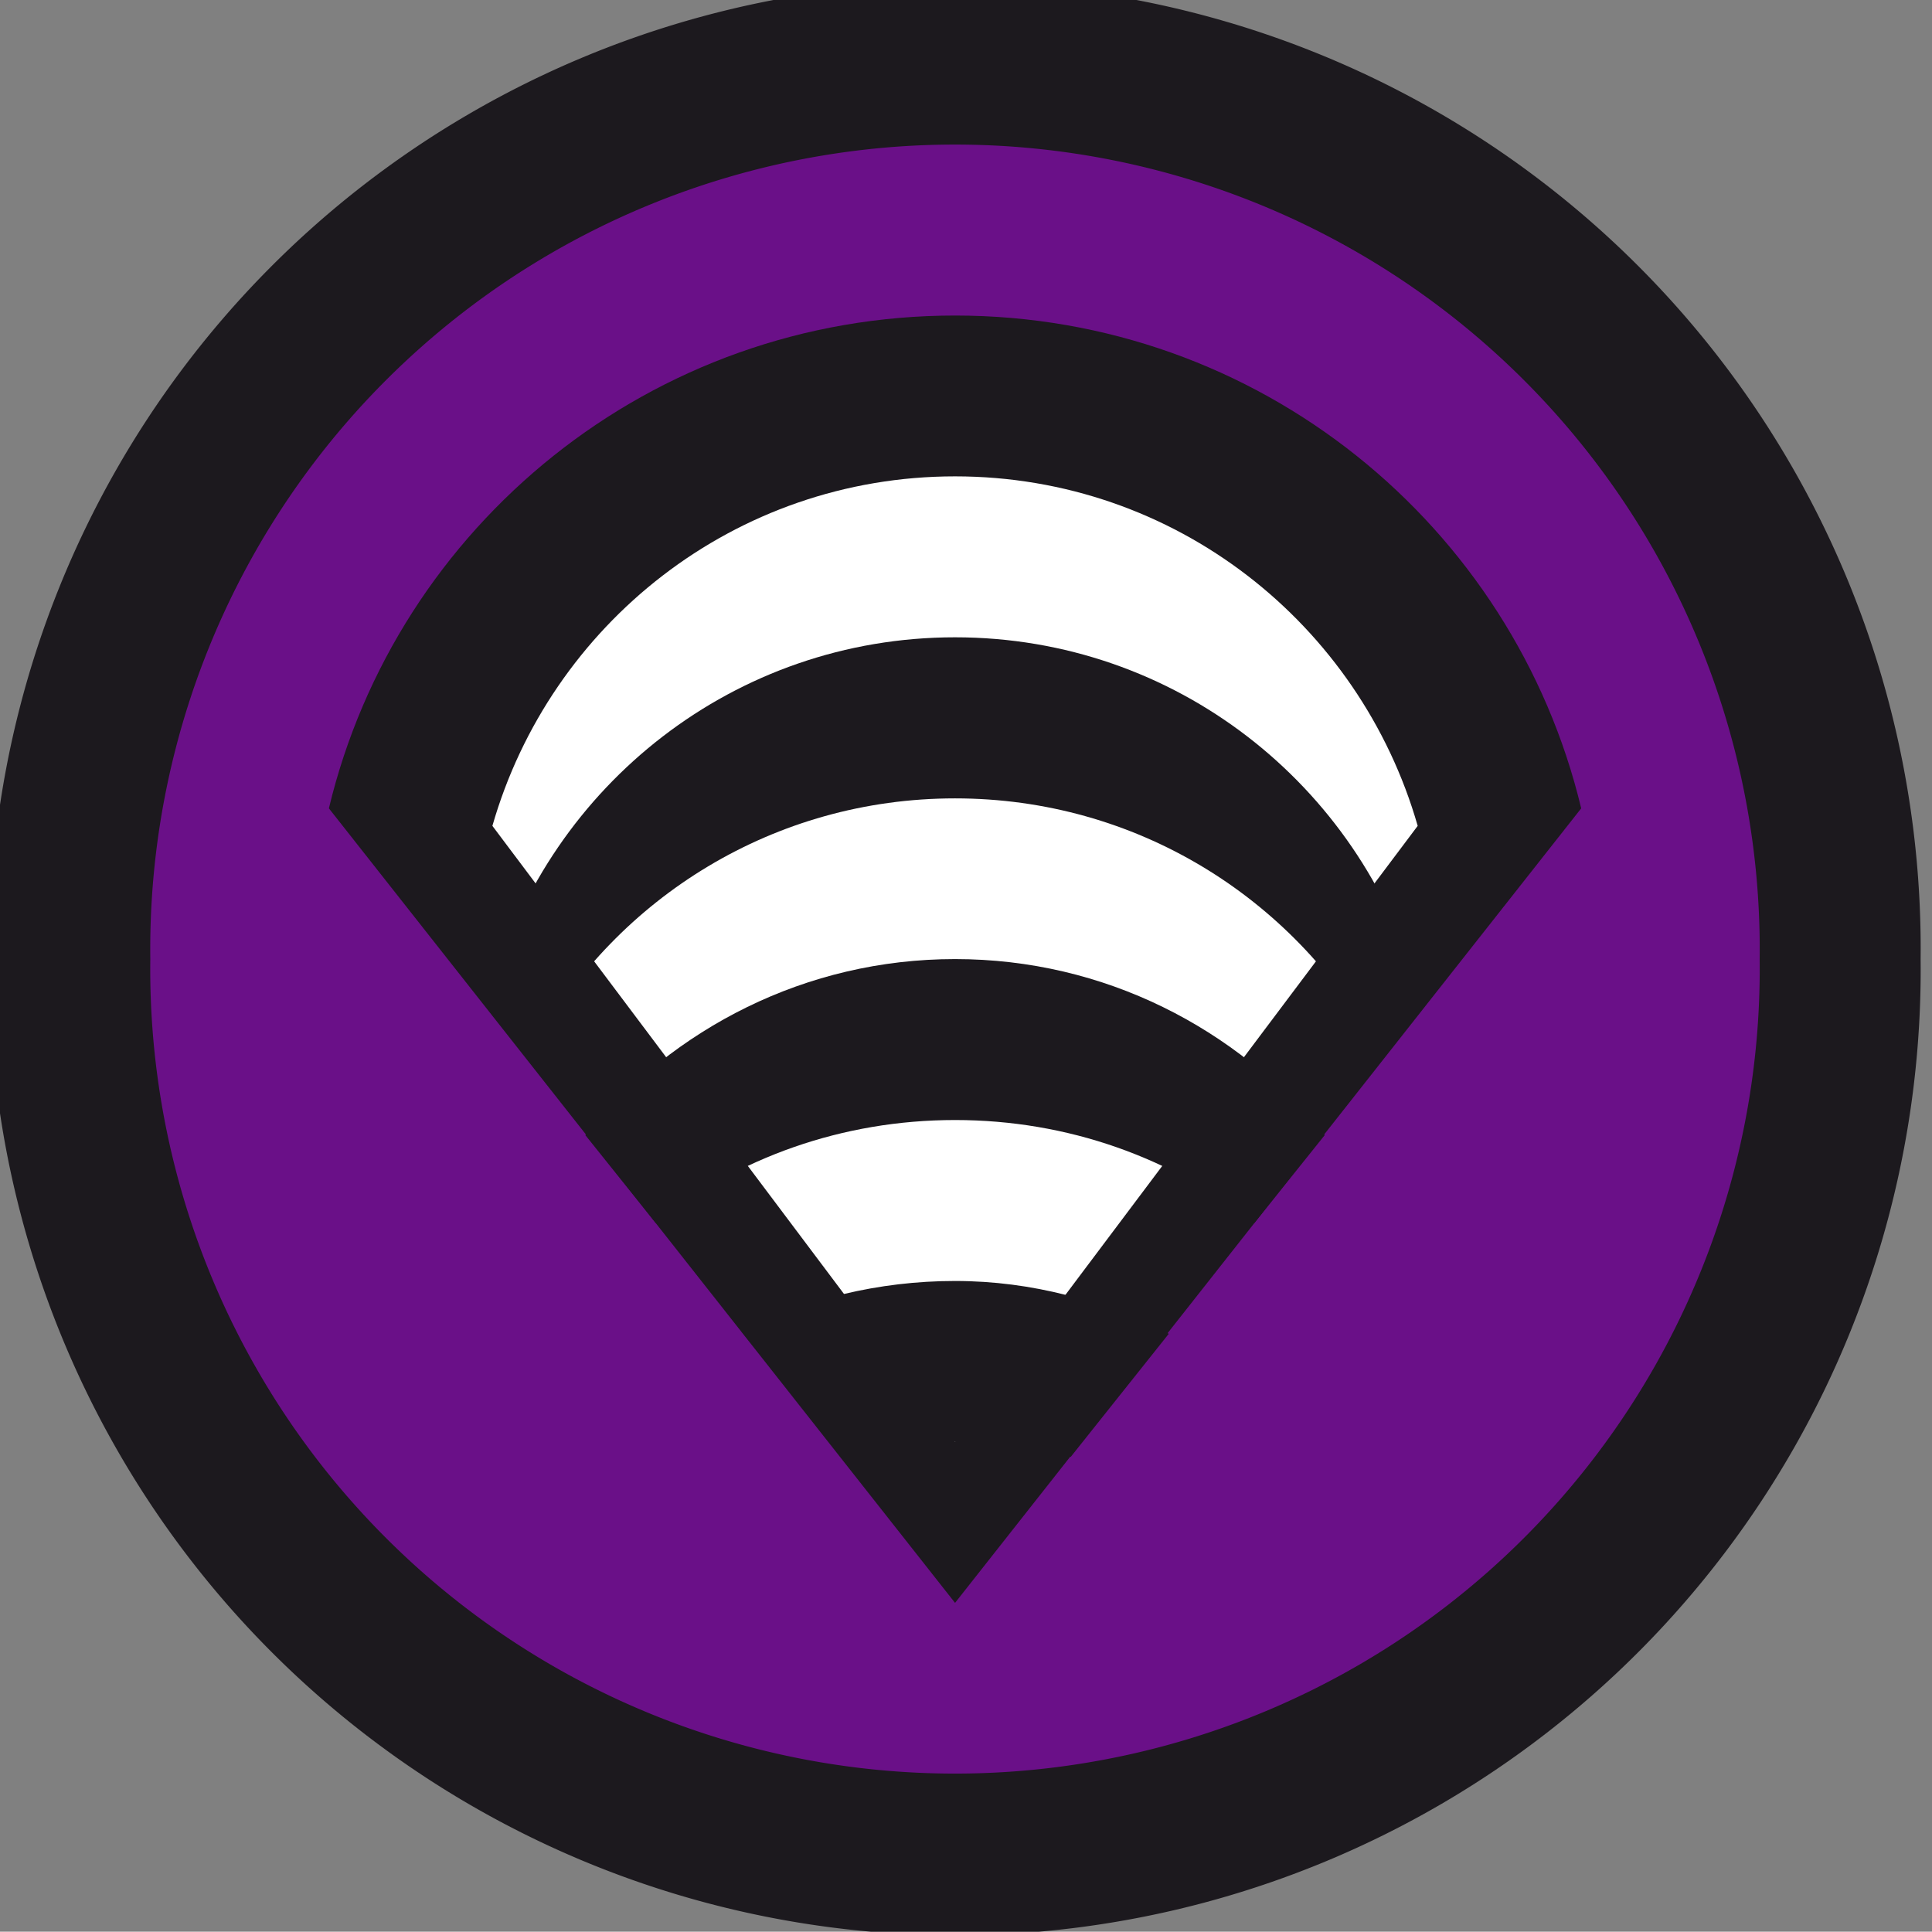 <?xml version="1.0" encoding="UTF-8" standalone="no"?>
<!-- Created with Inkscape (http://www.inkscape.org/) -->

<svg
   width="13.229mm"
   height="13.227mm"
   viewBox="0 0 13.229 13.227"
   version="1.1"
   id="svg1783"
   inkscape:version="1.2.1 (9c6d41e410, 2022-07-14)"
   sodipodi:docname="TankMan_obj.svg"
   inkscape:export-filename="C:\Users\Jesse\Documents\PAIA\MLGame\games\TankMan\asset\image\TankManObj.png"
   inkscape:export-xdpi="96"
   inkscape:export-ydpi="96"
   xmlns:inkscape="http://www.inkscape.org/namespaces/inkscape"
   xmlns:sodipodi="http://sodipodi.sourceforge.net/DTD/sodipodi-0.dtd"
   xmlns="http://www.w3.org/2000/svg"
   xmlns:svg="http://www.w3.org/2000/svg">
  <rect x="0" y="0" width="13.229" height="13.227" fill="#808080" stroke="none"/>
  <sodipodi:namedview
     id="namedview1785"
     pagecolor="#ffffff"
     bordercolor="#666666"
     borderopacity="1.0"
     inkscape:pageshadow="2"
     inkscape:pageopacity="0.0"
     inkscape:pagecheckerboard="0"
     inkscape:document-units="mm"
     showgrid="false"
     inkscape:snap-bbox="true"
     inkscape:snap-bbox-midpoints="true"
     inkscape:zoom="1.4142136"
     inkscape:cx="243.95183"
     inkscape:cy="316.78382"
     inkscape:window-width="1920"
     inkscape:window-height="1017"
     inkscape:window-x="1912"
     inkscape:window-y="32"
     inkscape:window-maximized="1"
     inkscape:current-layer="layer1"
     inkscape:bbox-nodes="true"
     inkscape:snap-bbox-edge-midpoints="true"
     inkscape:bbox-paths="false"
     inkscape:object-paths="false"
     inkscape:snap-intersection-paths="false"
     inkscape:snap-smooth-nodes="false"
     inkscape:snap-midpoints="false"
     inkscape:snap-object-midpoints="true"
     inkscape:snap-center="true"
     inkscape:snap-text-baseline="true"
     inkscape:snap-page="false"
     inkscape:snap-others="true"
     inkscape:object-nodes="true"
     inkscape:snap-nodes="false"
     inkscape:snap-global="true"
     inkscape:showpageshadow="2"
     inkscape:deskcolor="#d1d1d1" />
  <defs
     id="defs1780" />
  <g
     inkscape:label="Layer 1"
     inkscape:groupmode="layer"
     id="layer1"
     transform="translate(-93.781,-117.815)">
    <g
       id="g4259"
       transform="matrix(0.833,0,0,0.833,-89.641,6.941)"
       inkscape:export-filename="C:\Users\Jesse\Documents\PAIA\TankMan\asset\image\TankManObj.png"
       inkscape:export-xdpi="96"
       inkscape:export-ydpi="96">
      <g
         id="g7544"
         transform="translate(-6.35,-2.6123647e-4)">
        <path
           d="m 242.332,140.986 a 7.938,7.936 0 1 1 -15.875,0 7.938,7.936 0 1 1 15.875,0 z"
           id="path4245"
           style="fill:#1c191e;fill-opacity:1;fill-rule:nonzero;stroke:none;stroke-width:0.661" />
        <path
           d="m 241.009,140.986 a 6.615,6.614 0 1 1 -13.229,0 6.615,6.614 0 1 1 13.229,0 z"
           id="path4247"
           style="fill:#6a1088;fill-opacity:1;fill-rule:nonzero;stroke:none;stroke-width:0.551" />
        <path
           d="m 234.395,135.696 c -2.497,0 -4.59,1.725 -5.147,4.051 l 5.147,6.531 5.147,-6.531 c -0.557,-2.326 -2.65,-4.051 -5.147,-4.051 z"
           id="path4249"
           style="fill:#1c191e;fill-opacity:1;fill-rule:nonzero;stroke:none;stroke-width:0.661" />
        <path
           d="m 234.395,137.018 c -1.811,0 -3.327,1.215 -3.803,2.873 l 3.803,5.063 3.803,-5.063 c -0.476,-1.658 -1.992,-2.873 -3.803,-2.873 z"
           id="path4251"
           style="fill:#ffffff;fill-opacity:1;fill-rule:nonzero;stroke:none;stroke-width:0.661" />
        <path
           d="m 234.395,138.341 c -1.811,0 -3.327,1.215 -3.803,2.873 l 0.351,0.476 c 0.677,-1.21 1.965,-2.025 3.452,-2.025 1.486,0 2.775,0.815 3.452,2.025 l 0.351,-0.476 c -0.476,-1.658 -1.992,-2.873 -3.803,-2.873 z"
           id="path4253"
           style="fill:#1c191e;fill-opacity:1;fill-rule:nonzero;stroke:none;stroke-width:0.661" />
        <path
           d="m 234.395,140.986 c -1.229,0 -2.314,0.569 -3.039,1.447 l 0.579,0.723 c 0.673,-0.535 1.531,-0.847 2.46,-0.847 0.929,0 1.786,0.312 2.46,0.847 l 0.579,-0.723 c -0.725,-0.878 -1.809,-1.447 -3.039,-1.447 z"
           id="path4255"
           style="fill:#1c191e;fill-opacity:1;fill-rule:nonzero;stroke:none;stroke-width:0.661" />
        <path
           d="m 234.395,143.632 c -0.631,0 -1.229,0.15 -1.757,0.413 l 0.827,1.033 c 0.301,-0.073 0.607,-0.125 0.93,-0.125 0.33,0 0.645,0.044 0.951,0.125 l 0.806,-1.012 c -0.529,-0.268 -1.122,-0.434 -1.757,-0.434 z"
           id="path4257"
           style="fill:#1c191e;fill-opacity:1;fill-rule:nonzero;stroke:none;stroke-width:0.661" />
      </g>
    </g>
    <g
       id="g106"
       inkscape:export-filename="C:\Users\Jesse\Documents\PAIA\TankMan\asset\image\TankManObj.png"
       inkscape:export-xdpi="96"
       inkscape:export-ydpi="96"
       transform="matrix(3.056,0,0,3.056,65.773,103.001)">
      <g
         id="g218"
         transform="translate(0.507,0.519)">
        <path
           d="m 8.658,6.493 a 2.164,2.164 0 1 1 -4.329,0 2.164,2.164 0 1 1 4.329,0 z"
           id="path4021"
           style="fill:#1a191e;fill-opacity:1;fill-rule:nonzero;stroke:none;stroke-width:0.18" />
        <path
           d="m 8.297,6.493 a 1.804,1.804 0 1 1 -3.607,0 1.804,1.804 0 1 1 3.607,0 z"
           id="path4023"
           style="fill:#58606d;fill-opacity:1;fill-rule:nonzero;stroke:none;stroke-width:0.15" />
        <path
           d="M 7.896,5.856 C 7.614,5.574 7.101,5.631 6.748,5.983 L 5.74,6.991 C 5.803,7.229 5.924,7.455 6.111,7.641 6.297,7.827 6.523,7.949 6.76,8.012 L 7.769,7.003 C 8.121,6.651 8.178,6.137 7.896,5.856 Z"
           id="path4047"
           style="fill:#1a191e;fill-opacity:1;fill-rule:nonzero;stroke:none;stroke-width:0.18" />
        <path
           d="M 7.131,5.09 C 6.849,4.809 6.335,4.866 5.983,5.218 L 4.975,6.226 c 0.063,0.238 0.184,0.463 0.371,0.65 0.186,0.186 0.412,0.307 0.65,0.371 L 7.003,6.238 C 7.356,5.886 7.413,5.372 7.131,5.09 Z"
           id="path4043"
           style="fill:#1a191e;fill-opacity:1;fill-rule:nonzero;stroke:none;stroke-width:0.18" />
        <path
           d="M 6.581,5.276 C 6.465,5.299 6.343,5.369 6.237,5.474 L 6.132,5.579 c 0.06,0.104 0.131,0.201 0.22,0.289 0.087,0.087 0.188,0.158 0.29,0.218 L 6.747,5.981 C 6.959,5.77 7.015,5.486 6.874,5.345 6.804,5.274 6.696,5.253 6.581,5.276 Z M 5.875,5.835 5.385,6.319 c 0.052,0.108 0.127,0.212 0.216,0.301 0.089,0.089 0.187,0.16 0.295,0.211 L 6.386,6.342 C 6.284,6.283 6.188,6.211 6.101,6.123 6.012,6.034 5.935,5.938 5.875,5.835 Z"
           id="path4045"
           style="fill:#ffffff;fill-opacity:1;fill-rule:nonzero;stroke:none;stroke-width:0.18" />
        <path
           d="M 7.346,6.041 C 7.23,6.064 7.108,6.134 7.002,6.239 L 6.897,6.344 C 6.957,6.448 7.028,6.545 7.117,6.634 7.204,6.721 7.305,6.792 7.407,6.851 L 7.513,6.747 C 7.724,6.535 7.78,6.251 7.639,6.11 7.569,6.04 7.461,6.017 7.346,6.041 Z M 6.641,6.6 6.15,7.085 c 0.052,0.108 0.127,0.212 0.216,0.301 0.089,0.089 0.187,0.16 0.295,0.211 L 7.151,7.107 C 7.049,7.047 6.954,6.976 6.866,6.888 6.777,6.8 6.701,6.704 6.641,6.6 Z"
           id="path4049"
           style="fill:#ffffff;fill-opacity:1;fill-rule:nonzero;stroke:none;stroke-width:0.18" />
        <path
           d="M 7.258,5.728 C 6.977,5.446 6.463,5.503 6.111,5.856 L 5.102,6.864 c 0.063,0.238 0.184,0.463 0.371,0.65 0.186,0.186 0.412,0.307 0.65,0.371 L 7.131,6.876 C 7.483,6.524 7.54,6.01 7.258,5.728 Z"
           id="path4025"
           style="fill:#1a191e;fill-opacity:1;fill-rule:nonzero;stroke:none;stroke-width:0.18" />
        <path
           d="M 6.708,5.913 C 6.593,5.936 6.47,6.006 6.365,6.112 L 6.259,6.217 c 0.06,0.104 0.131,0.201 0.22,0.289 0.087,0.087 0.188,0.158 0.29,0.218 L 6.875,6.619 C 7.086,6.408 7.142,6.123 7.002,5.983 6.931,5.912 6.824,5.891 6.708,5.914 Z M 6.003,6.472 5.512,6.957 c 0.052,0.108 0.127,0.212 0.216,0.301 0.089,0.089 0.187,0.16 0.295,0.211 L 6.513,6.979 C 6.411,6.92 6.316,6.848 6.228,6.761 6.14,6.672 6.063,6.576 6.003,6.472 Z"
           id="path4027"
           style="fill:#ffffff;fill-opacity:1;fill-rule:nonzero;stroke:none;stroke-width:0.18" />
      </g>
    </g>
  </g>
  <style
     type="text/css"
     id="style2">
	.st0{fill:#535354;}
	.st1{fill:#5AA13B;}
	.st2{fill:url(#SVGID_1_);}
	.st3{fill:#444444;}
</style>
  <style
     type="text/css"
     id="style2-6">
	.st0{fill:#535354;}
	.st1{fill:#208FC6;}
	.st2{fill:url(#SVGID_1_);}
	.st3{fill:#444444;}
</style>
  <style
     type="text/css"
     id="style2-0">
	.st0{fill:#535354;}
	.st1{fill:#208FC6;}
	.st2{fill:url(#SVGID_1_);}
	.st3{fill:#444444;}
</style>
  <style
     type="text/css"
     id="style2-03">
	.st0{fill:#535354;}
	.st1{fill:#208FC6;}
	.st2{fill:url(#SVGID_1_);}
	.st3{fill:#444444;}
</style>
  <style
     type="text/css"
     id="style2-1">
	.st0{fill:#535354;}
	.st1{fill:#5AA13B;}
	.st2{fill:url(#SVGID_1_);}
	.st3{fill:#444444;}
</style>
  <style
     type="text/css"
     id="style2-3">
	.st0{fill:#535354;}
	.st1{fill:#208FC6;}
	.st2{fill:url(#SVGID_1_);}
	.st3{fill:#444444;}
</style>
  <style
     type="text/css"
     id="style2-5">
	.st0{fill:#535354;}
	.st1{fill:#5AA13B;}
	.st2{fill:url(#SVGID_1_);}
	.st3{fill:#444444;}
</style>
  <style
     type="text/css"
     id="style3">
	.st0{fill:#535354;}
	.st1{fill:#208FC6;}
	.st2{fill:url(#SVGID_1_);}
	.st3{fill:#444444;}
</style>
  <style
     type="text/css"
     id="style2-00">
	.st0{fill:#535354;}
	.st1{fill:#5AA13B;}
	.st2{fill:url(#SVGID_1_);}
	.st3{fill:#444444;}
</style>
  <style
     type="text/css"
     id="style2-2">
	.st0{fill:#535354;}
	.st1{fill:#208FC6;}
	.st2{fill:url(#SVGID_1_);}
	.st3{fill:#444444;}
</style>
</svg>
